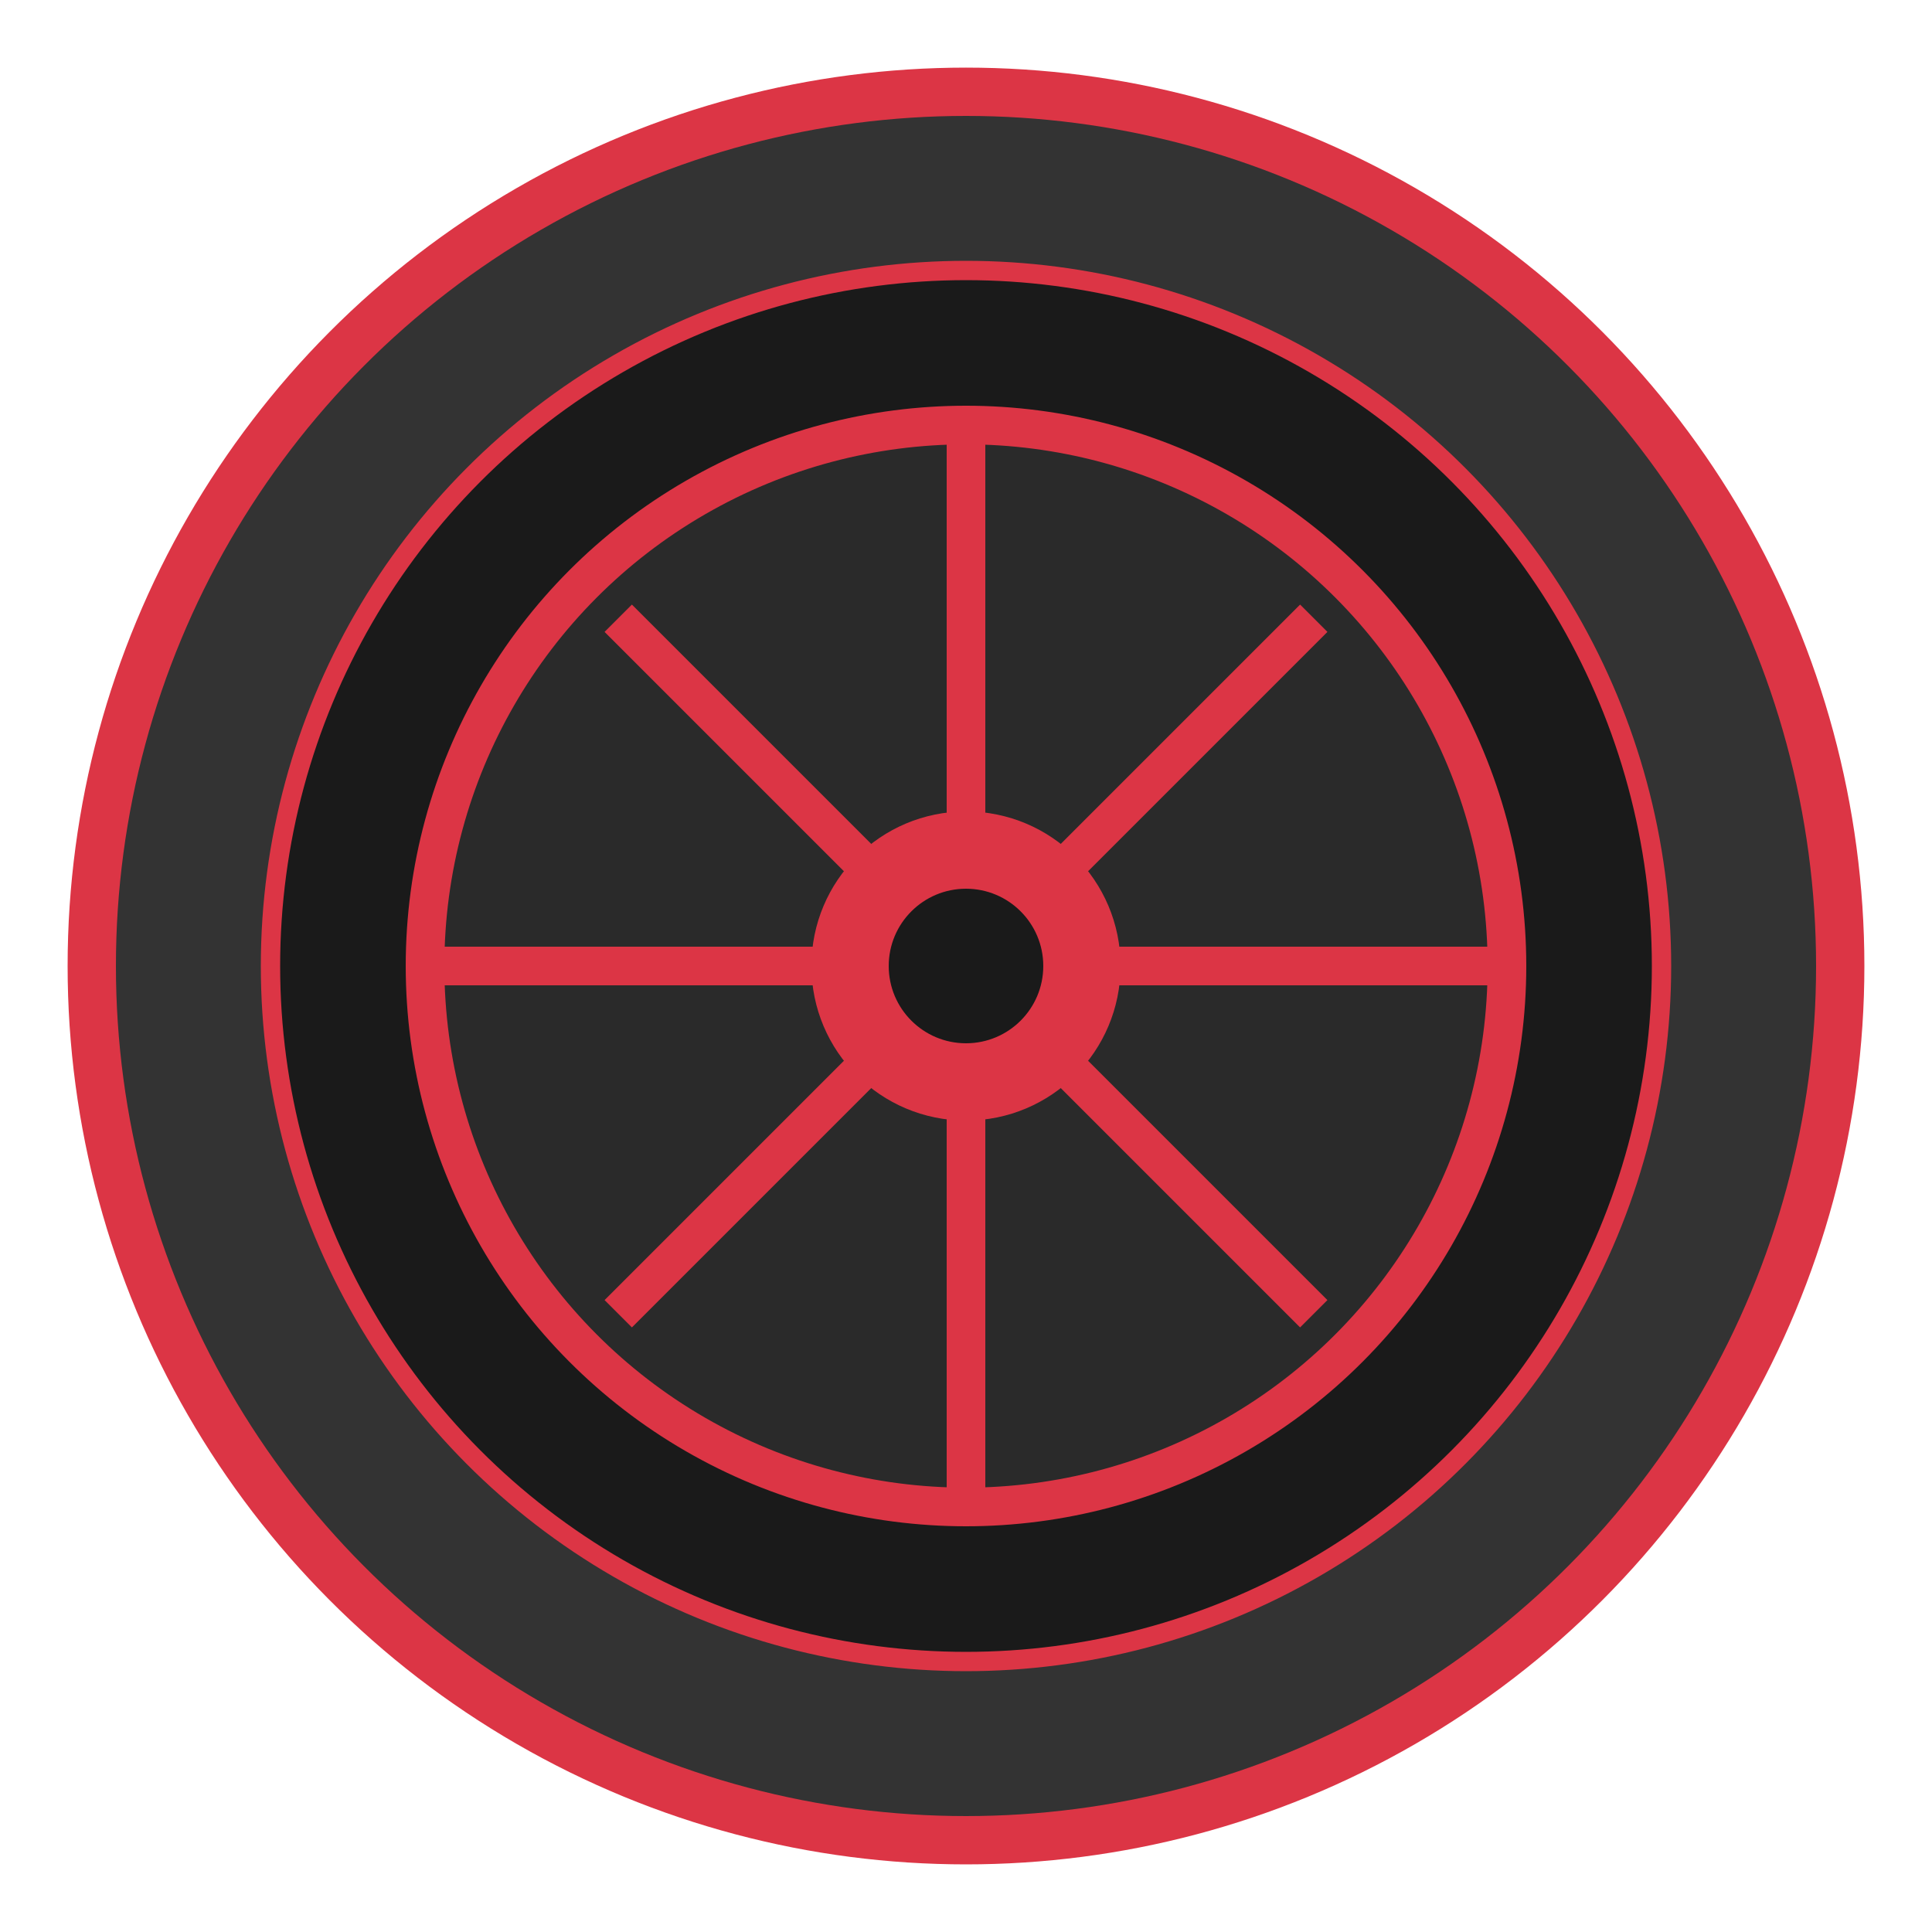 <svg xmlns="http://www.w3.org/2000/svg" viewBox="0 0 100 100">
  <!-- Outer tire -->
  <circle cx="50" cy="50" r="45" fill="#1a1a1a" stroke="#dc3545" stroke-width="3"/>
  
  <!-- Tire tread pattern -->
  <circle cx="50" cy="50" r="40" fill="none" stroke="#333" stroke-width="8"/>
  <circle cx="50" cy="50" r="36" fill="none" stroke="#dc3545" stroke-width="1"/>
  
  <!-- Wheel/rim -->
  <circle cx="50" cy="50" r="28" fill="#2a2a2a" stroke="#dc3545" stroke-width="2"/>
  
  <!-- Spokes -->
  <line x1="50" y1="22" x2="50" y2="78" stroke="#dc3545" stroke-width="2"/>
  <line x1="22" y1="50" x2="78" y2="50" stroke="#dc3545" stroke-width="2"/>
  <line x1="32" y1="32" x2="68" y2="68" stroke="#dc3545" stroke-width="2"/>
  <line x1="68" y1="32" x2="32" y2="68" stroke="#dc3545" stroke-width="2"/>
  
  <!-- Center hub -->
  <circle cx="50" cy="50" r="8" fill="#dc3545"/>
  <circle cx="50" cy="50" r="4" fill="#1a1a1a"/>
</svg>
